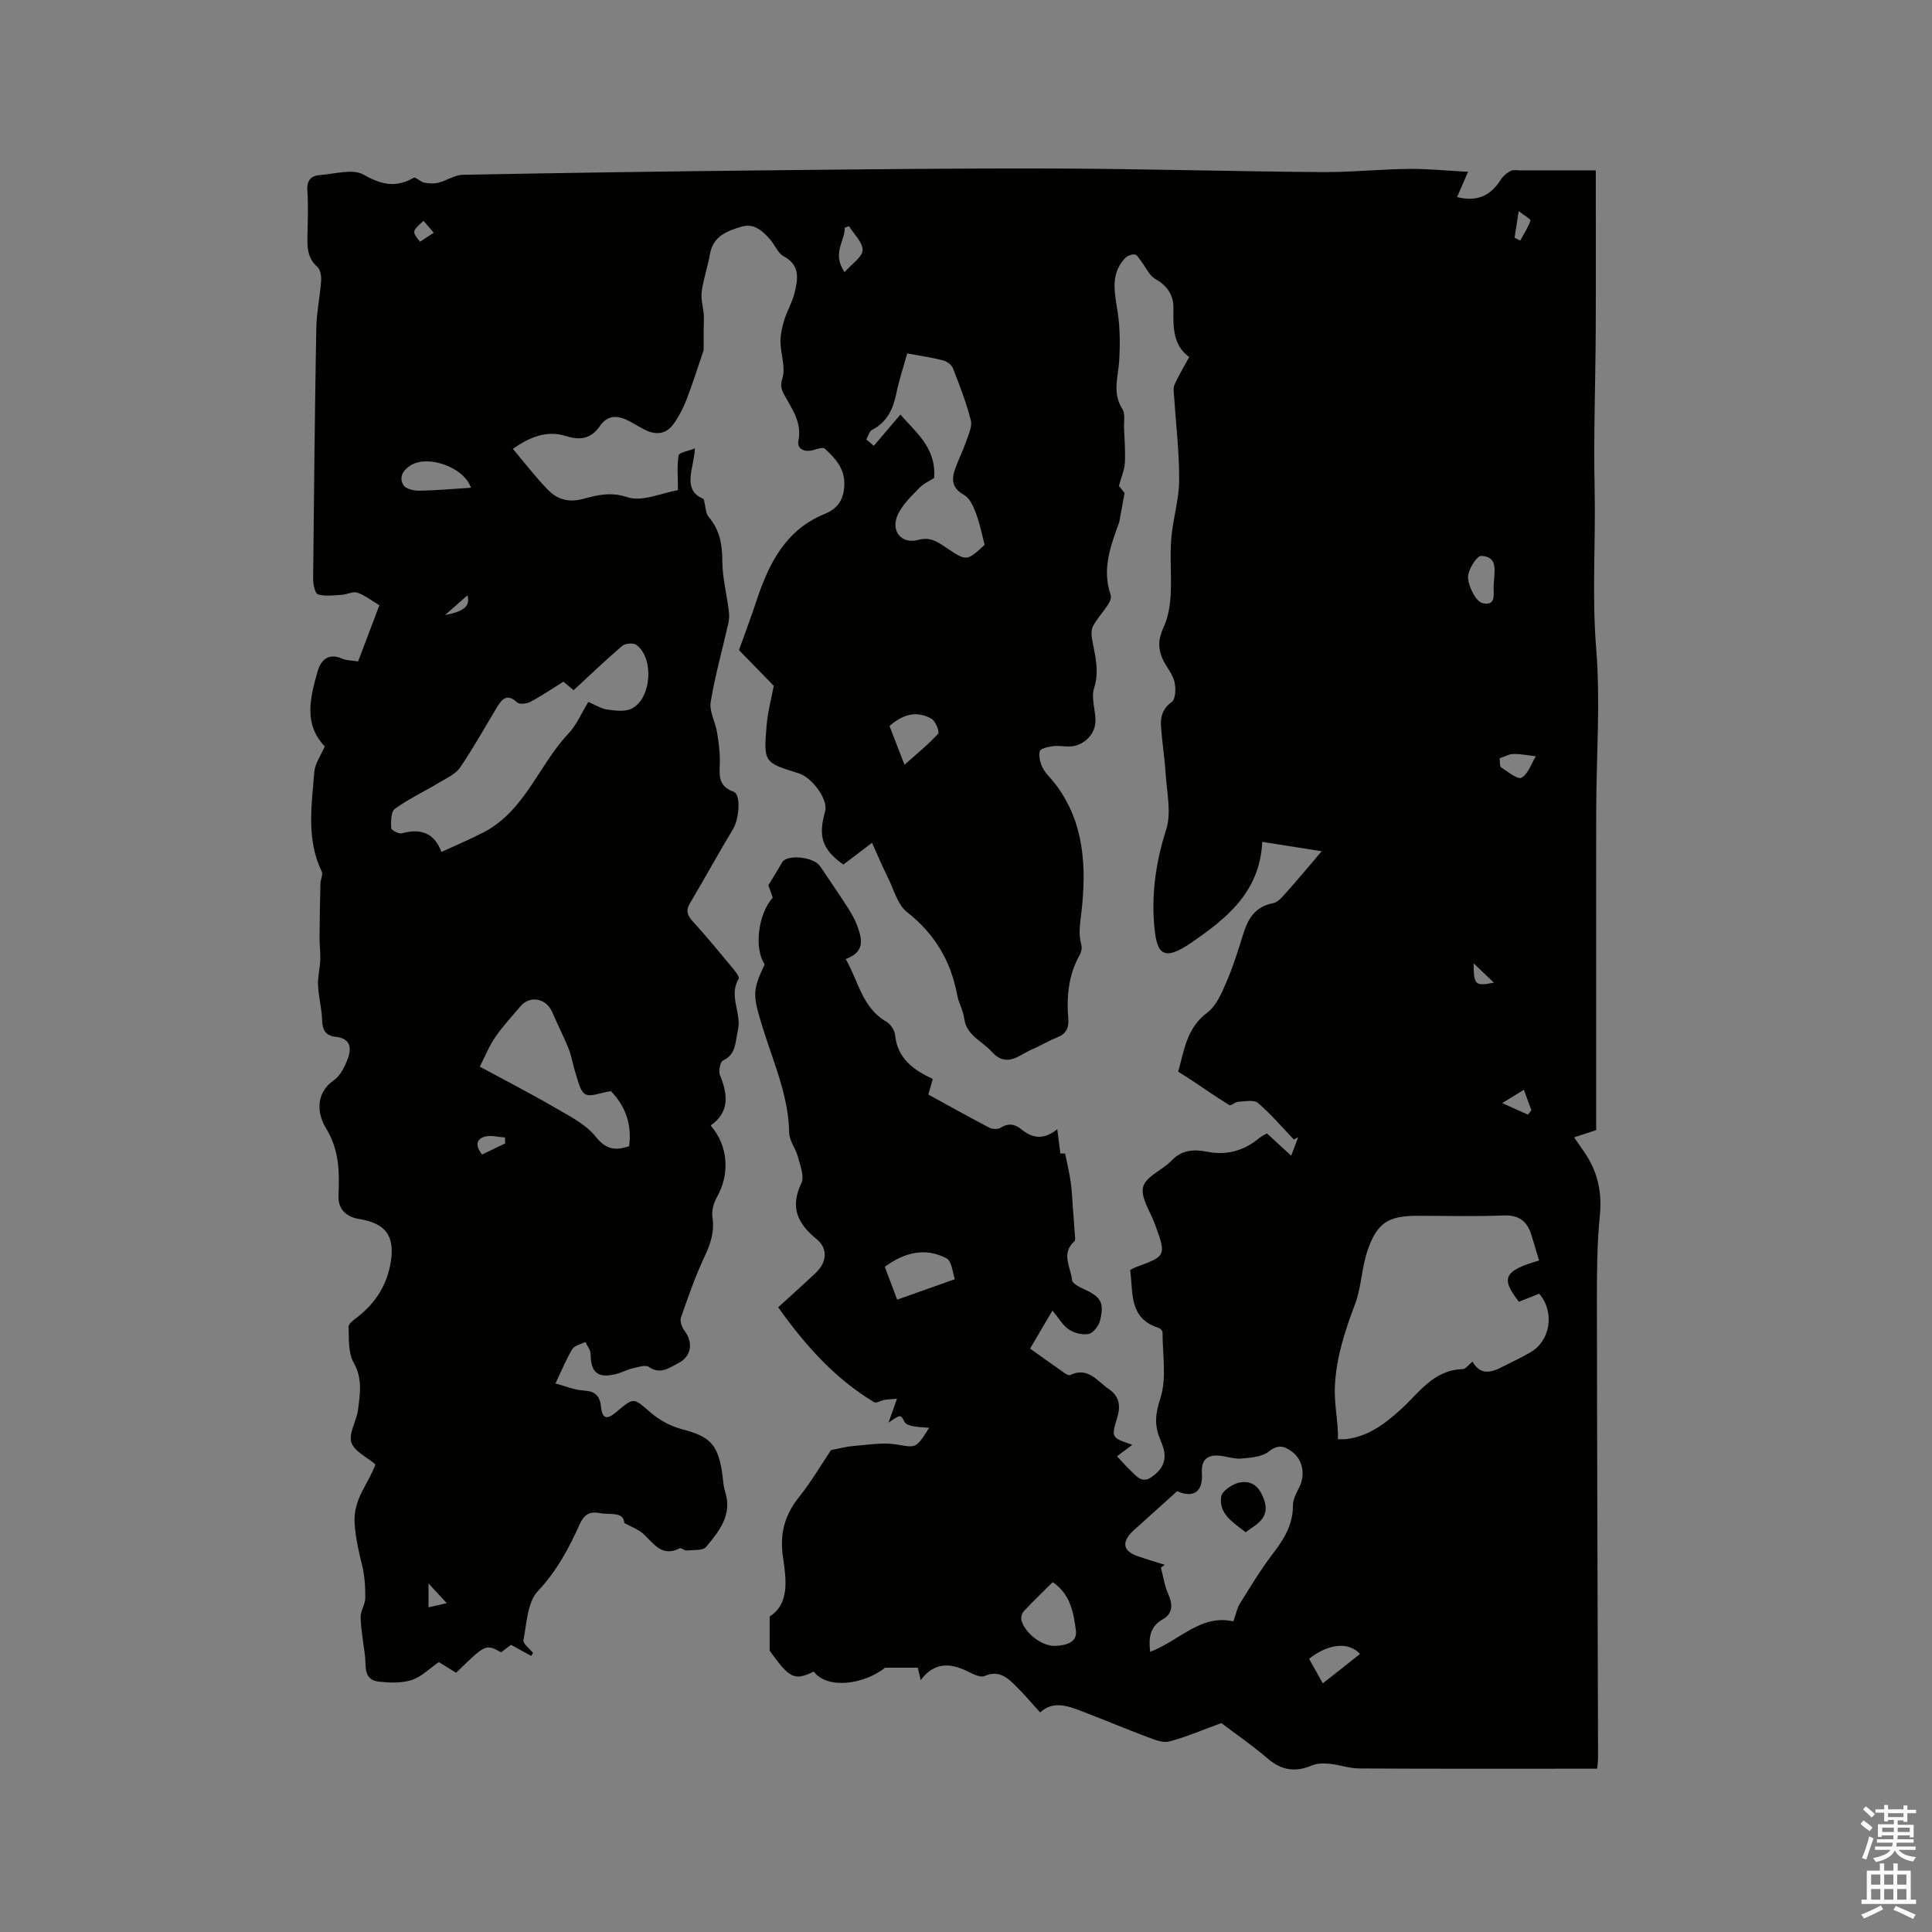 <svg enable-background="new 0 0 400 400" viewBox="0 0 400 400" xmlns="http://www.w3.org/2000/svg"><rect x="0" y="0" width="400" height="400" fill="#808080" stroke="none"/><path d="m385.2 377.6.6-.7c.6.4 1.3.9 1.9 1.5l-.6.7c-.8-.5-1.4-1-1.9-1.5zm.3 7.1c.6-1.4 1.1-2.9 1.5-4.5.3.1.6.3.9.4-.5 1.4-1 2.9-1.5 4.4zm.2-10.1.6-.6c.7.5 1.3 1.1 1.9 1.6l-.7.7c-.6-.6-1.2-1.2-1.8-1.7zm8.4-.8h.8v.9h1.8v.7h-1.8v1.8h-.8v-.3h-1.2v.9h3.3v2.6h-.8v-.4h-2.5c0 .3 0 .6-.1.8h3.4v.7h-3.5c0 .3-.1.6-.1.8h4v.7h-3.5c.7.9 1.9 1.3 3.6 1.5-.2.2-.4.5-.6.9-1.9-.3-3.2-1.1-3.8-2.3-.5 1.1-1.8 2-3.9 2.4-.2-.3-.4-.5-.6-.8 1.9-.4 3.1-.9 3.6-1.7h-3.2v-.7h3.5c.1-.2.1-.5.2-.8h-3.3v-.7h3.4c0-.2 0-.5 0-.8h-2.4v.3h-.8v-2.6h3.3v-.9h-1.2v.3h-.8v-1.8h-1.8v-.7h1.8v-.9h.8v.9h3.2zm-4.4 5.5h2.4c0-.3 0-.6 0-.9h-2.4zm1.2-3.1h3.2v-.8h-3.2zm4.4 2.2h-2.4v.9h2.5v-.9z" fill="#fcfafa"/><path d="m389.2 385.8h.9v1.5h1.9v-1.5h.9v1.5h2.7v6h1.1v.9h-11.3v-.9h1.1v-6h2.7zm.2 8.7.5.8c-1.2.6-2.5 1.3-4 1.9-.2-.3-.3-.6-.6-.8 1.6-.6 3-1.3 4.1-1.9zm-2-4.3h1.9v-2.1h-1.9zm0 3.1h1.9v-2.2h-1.9zm2.7-3.1h1.9v-2.1h-1.9zm0 3.1h1.9v-2.2h-1.9zm2.4 1.3c1.4.6 2.7 1.2 4.1 1.8l-.5.9c-1.5-.7-2.8-1.4-4.1-1.9zm2.2-6.5h-1.9v2.1h1.9zm-1.9 5.2h1.9v-2.2h-1.9z" fill="#fcfafa"/><g fill="#010100"><path d="m109.96 342.84c-1.33-.73-2.66-1.47-4.16-2.3-.6.46-1.33 1.01-2.05 1.56-3.19-1.75-3.19-1.75-9.31 4.23-1.24-.76-2.49-1.53-3.58-2.21-1.95 1.34-3.62 3.06-5.63 3.71-2.08.68-4.53.58-6.77.34-3.33-.36-2.62-3.26-2.9-5.45-.34-2.63-.81-5.25-.9-7.89-.04-1.31.96-2.64.97-3.97.01-2.28-.12-4.63-.67-6.83-.71-2.86-1.33-5.56-1.54-8.62-.34-5.07 2.86-8.15 4.31-12.22-1.78-1.53-4.43-2.73-4.99-4.57-.58-1.9 1.07-4.39 1.37-6.67.43-3.29.99-6.49-.89-9.83-1.16-2.05-.96-4.93-1.05-7.45-.02-.63 1.09-1.4 1.8-1.95 3.86-3 6.25-6.83 6.97-11.69.77-5.2-1.18-7.78-6.49-8.63-2.73-.44-4.5-1.99-4.37-4.91.21-4.87.19-9.38-2.62-13.96-1.62-2.65-2.41-7.04 1.67-9.88 1.35-.94 2.24-2.8 2.86-4.43.85-2.23.59-4.24-2.49-4.56-2.01-.21-2.76-1.34-2.81-3.41-.06-2.42-.73-4.83-.85-7.25-.08-1.72.4-3.47.47-5.21.06-1.55-.16-3.11-.15-4.66.02-3.75.09-7.51.18-11.26.02-.82.58-1.8.28-2.41-3.23-6.68-2.1-13.7-1.55-20.62.14-1.77 1.37-3.44 2.17-5.31-4.46-4.62-3.01-10.17-1.46-15.61.66-2.29 2.25-3.79 5.06-2.56.94.41 2.07.38 3.3.58 1.52-4.01 3.05-8.04 4.41-11.63-1.62-.96-3-2.07-4.58-2.61-.9-.31-2.12.39-3.2.45-1.66.1-3.43.36-4.96-.1-.6-.18-.99-2.09-.98-3.21.17-17.28.35-34.56.65-51.84.06-3.29.77-6.56 1-9.85.07-.97-.14-2.34-.78-2.9-2.13-1.87-2.1-4.2-2.04-6.66.08-3.07.17-6.16-.03-9.22-.14-2.1.85-3 2.63-3.13 3.05-.22 6.77-1.37 9.04-.07 3.7 2.11 6.68 2.73 10.35.64.4-.23 1.41.85 2.21 1.01.94.19 2 .24 2.93 0 1.71-.44 3.36-1.6 5.04-1.63 20.56-.4 41.12-.69 61.69-.91 20.25-.21 40.49-.46 60.74-.39 18.44.06 36.88.6 55.32.74 6.03.05 12.07-.59 18.1-.66 3.92-.05 7.85.37 12.27.6-1.03 2.37-1.65 3.79-2.28 5.23 4.14 1.02 6.93-.2 9.13-3.72.45-.71 1.23-1.3 1.99-1.7.51-.27 1.25-.11 1.88-.11 5.16-.01 10.32 0 15.72 0 0 10.81.04 21.84-.01 32.87s-.47 22.06-.23 33.08c.24 10.99-.58 21.95.32 32.99.9 11.05.04 22.24.01 33.37-.04 11.03-.01 22.06-.01 33.09v33.31c-1.6.53-2.91.96-4.56 1.5.98 1.43 1.7 2.43 2.38 3.47 2.55 3.86 3.4 7.99 2.94 12.69-.58 5.78-.61 11.62-.61 17.44.03 31.6.16 63.2.24 94.81 0 .62-.09 1.24-.17 2.3-1.2 0-2.33 0-3.45 0-15.27 0-30.54.04-45.82-.05-2.04-.01-4.07-.76-6.12-.96-1.21-.12-2.59-.12-3.68.34-3.38 1.43-6.23 1.06-9.09-1.38-3.38-2.88-7.05-5.41-9.67-7.4-4.07 1.49-7.35 2.93-10.78 3.81-1.35.35-3.08-.38-4.52-.92-4.36-1.63-8.65-3.44-13-5.11-3.16-1.21-6.37-2.6-9.22.02-1.77-1.94-3.24-3.71-4.87-5.32-1.8-1.79-3.57-3.54-6.64-2.22-.89.38-2.45-.45-3.56-.99-3.55-1.73-6.83-1.93-9.65 1.84-.33-1.41-.53-2.28-.6-2.57-2.2 0-4.09 0-6.77 0-4.35 3.48-11.95 4.54-14.78.8-3.97 1.97-5.02 1.42-9.12-4.33 0-2.55 0-4.39 0-7.08 4.12-2.6 3.46-7.57 2.76-12.27-.7-4.73.28-8.64 3.26-12.37 2.63-3.3 4.78-6.97 6.69-9.81 2.03-.38 3.35-.75 4.69-.85 2.93-.22 5.94-.78 8.77-.32 4.11.67 4.06 1 6.85-3.44-1.26-.11-2.34-.13-3.38-.34-.61-.12-1.45-.38-1.7-.85-.86-1.6-.78-1.64-3.33.12.68-1.91 1.08-3.06 1.75-4.94-.89.07-1.74.1-2.57.23-.75.12-1.72.76-2.17.48-7.94-4.8-14.06-11.5-19.86-19.65 2.54-2.32 5.22-4.7 7.81-7.16 2.29-2.19 2.53-5.01.14-6.96-3.94-3.21-5.54-6.58-3.15-11.58.67-1.39-.24-3.65-.71-5.44-.45-1.72-1.79-3.33-1.81-5.01-.13-7.72-3.28-14.61-5.49-21.77-2.04-6.62-2.19-7.6.42-13.08-2.23-3.24-1.38-10.42 1.67-13.81-.38-1.06-.77-2.15-.91-2.56 1.13-1.87 2.01-3.27 2.83-4.72 1-1.76 6.57-1.2 7.9.79 1.75 2.63 3.56 5.23 5.28 7.89.86 1.33 1.73 2.69 2.29 4.16 1.05 2.77 1.93 5.63-2.28 7.14 2.65 4.66 3.41 10.07 8.4 12.97.87.51 1.72 1.78 1.82 2.77.49 4.89 3.82 7.23 7.8 9.1-.31 1.08-.6 2.08-.92 3.22 4.24 2.32 8.39 4.65 12.61 6.85.63.33 1.76.4 2.31.05 1.61-1.02 2.96-.82 4.33.29 2.15 1.74 4.4 2.4 7.45 0 .26 2.04.44 3.46.64 5.02.43 0 1.09 0 .98 0 .44 2.17.89 4.04 1.17 5.94.23 1.55.27 3.12.39 4.68.15 1.95.31 3.91.43 5.86.04.58.22 1.43-.08 1.7-2.83 2.54-.73 5.39-.46 8.06.07.66 1.4 1.36 2.28 1.76 3.67 1.65 4.44 2.8 3.49 6.64-.27 1.08-1.4 2.52-2.36 2.72-1.27.27-2.98-.19-4.1-.94-1.26-.84-2.09-2.35-3.38-3.9-1.58 2.69-3.04 5.17-4.63 7.87 2.53 1.8 4.83 3.46 7.16 5.08.33.23.88.53 1.14.4 3.69-1.78 5.58 1.25 8 2.9 2.21 1.5 2.46 3.54 1.75 5.88-1.26 4.17-1.26 4.17 3.12 5.66-1 .75-1.92 1.43-3.17 2.37.99 1.05 1.84 2.07 2.8 2.96 1.2 1.12 2.32 2.75 4.32 1.37 1.96-1.35 3.17-3.1 2.58-5.62-.19-.82-.53-1.61-.84-2.39-1.13-2.78-.94-5.11.09-8.24 1.38-4.18.46-9.13.47-13.75 0-.31-.45-.79-.79-.9-6.28-1.96-5.24-7.35-5.92-11.99.48-.25.74-.42 1.03-.53 6.5-2.37 6.5-2.4 4.07-9.05-.94-2.57-2.99-5.49-2.4-7.66s4.03-3.46 5.9-5.43c2.15-2.27 4.72-2.33 7.32-1.82 4.16.82 7.67-.22 10.86-2.86.55-.45 1.23-.74 1.55-.92 1.65 1.51 3.12 2.86 5.02 4.6.68-1.79 1.07-2.81 1.45-3.82-.3.16-.6.32-.9.48-2.45-2.56-4.76-5.29-7.44-7.58-.83-.71-2.69-.31-4.07-.24-.64.03-1.5.89-1.85.68-2.58-1.57-5.06-3.31-7.58-4.99-.92-.61-1.87-1.19-3.01-1.92 1.24-4.34 1.7-9 6.02-12.22 1.87-1.4 2.98-4.06 3.97-6.35 1.39-3.19 2.42-6.55 3.46-9.88 1-3.22 2.47-5.73 6.19-6.43 1.07-.2 2.02-1.43 2.85-2.35 2.25-2.51 4.4-5.1 7.22-8.41-4.51-.71-8.28-1.31-12.3-1.94-.5 10.49-7.55 15.94-14.64 20.84-6.13 4.24-7.27 2.12-7.75-3.75-.54-6.58.41-13.16 2.5-19.66 1.11-3.46.12-7.63-.11-11.47-.2-3.36-.77-6.69-.97-10.05-.11-1.91.38-3.54 2.23-4.87.81-.59.88-2.85.56-4.18-.38-1.59-1.59-2.96-2.34-4.48-1.08-2.21-1.08-4.3.03-6.67.95-2.01 1.37-4.39 1.51-6.64.23-3.91-.17-7.86.13-11.76.31-4.06 1.6-8.08 1.64-12.12.05-5.71-.66-11.43-1.02-17.15-.06-.89-.27-1.9.05-2.66.79-1.83 1.86-3.55 3.06-5.77-3.36-2.37-3.34-6.16-3.27-10.04.05-2.74-1.24-4.7-3.77-6.12-1.25-.7-1.93-2.4-2.89-3.63-.42-.54-.87-1.4-1.37-1.44-.67-.06-1.61.34-2.08.86-3.13 3.45-1.96 7.41-1.39 11.4.45 3.15.45 6.4.28 9.58-.18 3.42-1.52 6.79.64 10.15.64 1 .3 2.64.35 3.99.1 2.39.3 4.79.17 7.17-.08 1.46-.72 2.88-1.23 4.76.31.39.93 1.19 1.17 1.49-.43 2.34-.76 4.18-1.1 6.01-1.75 4.87-3.65 9.65-1.77 15.12.18.53-.18 1.39-.53 1.93-.98 1.51-2.23 2.86-3.1 4.42-.41.74-.39 1.85-.23 2.74.58 3.37 1.59 6.57.42 10.16-.64 1.97.24 4.41.29 6.65.06 2.88-2.45 5.37-5.36 5.44-1.16.03-2.35-.22-3.49-.06-.97.13-2.54.49-2.68 1.03-.26 1.06.08 2.43.6 3.46.61 1.2 1.7 2.15 2.54 3.24 6.15 8 6.54 17.37 5.47 26.7-.27 2.35-.66 4.4-.01 6.68.18.62-.01 1.51-.34 2.11-2.34 4.14-2.74 8.63-2.36 13.23.16 1.98-.51 3.16-2.38 3.88-1.77.69-3.4 1.72-5.16 2.46-2.7 1.15-5.2 3.93-8.35.43-1.98-2.21-5.19-3.29-5.66-6.86-.22-1.65-1.15-3.2-1.46-4.85-1.3-7.05-4.65-12.66-10.38-17.16-1.95-1.53-2.71-4.62-3.91-7.04-1.15-2.32-2.16-4.71-3.34-7.3-2.34 1.77-4.13 3.13-5.93 4.5-4.37-3.11-5.28-5.75-3.77-11.05.66-2.31-2.6-6.95-5.5-7.85-7.18-2.23-7.26-2.24-6.62-9.95.23-2.74.97-5.44 1.48-8.16-2.46-2.53-5.29-5.44-7.2-7.39 1.48-4.16 2.6-7.12 3.59-10.13 2.55-7.7 6-14.73 14.08-18.03 2.88-1.17 4.04-3.09 4.14-6.06.11-3.35-1.87-5.51-4.06-7.5-.38-.35-1.56.07-2.33.29-1.82.53-3.46-.2-3.12-1.9.79-3.95-1.43-6.68-3.03-9.73-.55-1.04-.73-1.76-.28-3.23.7-2.24-.36-4.97-.4-7.5-.02-1.5.33-3.06.77-4.51.59-1.91 1.65-3.69 2.13-5.62.72-2.88 1.24-5.75-2.25-7.63-1.19-.64-1.79-2.31-2.76-3.43-1.57-1.81-3.38-3.47-6-2.68-2.95.88-5.85 1.95-6.49 5.68-.45 2.6-1.36 5.13-1.71 7.75-.21 1.55.32 3.2.43 4.8.07 1.05-.02 2.12-.03 3.18-.01 1.12 0 2.25 0 4.14-.98 2.88-2.14 6.59-3.53 10.21-.71 1.85-1.65 3.67-2.83 5.25-1.45 1.94-3.56 2.14-5.71 1.08-1.14-.56-2.21-1.26-3.34-1.84-2.28-1.2-4.38-1.42-6.09 1.05-1.73 2.52-4 3-6.93 2.06-4.09-1.31-7.66.24-11.07 2.63 2.44 2.88 4.68 5.82 7.24 8.46 1.99 2.06 4.33 2.72 7.48 1.86 2.77-.75 5.58-1.46 9-.31 3.04 1.02 7.06-.88 10.46-1.46 0-2.91-.22-5.11.14-7.21.1-.58 1.93-.86 3.39-1.45-.25 4.22-2.8 8.63 1.8 10.49.44 1.69.4 2.98 1.02 3.7 2.3 2.68 2.83 5.67 2.84 9.13.01 3.4.89 6.8 1.33 10.21.11.86.12 1.79-.07 2.63-1.23 5.45-2.76 10.85-3.67 16.35-.32 1.93.94 4.1 1.3 6.19.33 1.93.6 3.91.6 5.87-.01 2.63-.68 5.27 2.82 6.52 1.61.57 1.19 5.63-.11 7.78-3.06 5.06-5.89 10.25-8.91 15.34-.94 1.59-.48 2.56.67 3.82 2.92 3.2 5.67 6.57 8.44 9.91.46.55 1.18 1.56.99 1.88-2.17 3.58.7 7.18-.18 10.77-.57 2.31-.27 4.85-3.07 6.16-.59.28-.97 2.23-.62 3.06 1.64 3.98 2.01 7.59-1.93 10.39 3.65 4.22 4 10.04 1.31 14.79-.68 1.2-1.15 2.84-.95 4.16.46 3.02-.37 5.52-1.63 8.2-1.92 4.08-3.41 8.37-4.89 12.63-.26.76.22 2.03.76 2.75 1.85 2.44 1.4 5.32-1.34 6.7-1.88.95-3.66 2.4-6.06.76-.72-.49-2.24.02-3.34.29-1.23.29-2.37.93-3.6 1.22-3.66.87-5.12-.42-5.11-4.17 0-.84-.71-1.67-1.09-2.51-.92.48-2.23.71-2.7 1.47-1.26 2.06-2.17 4.33-3.5 7.12 2.07.55 3.91 1.35 5.8 1.46 2.38.13 3.39 1.05 3.64 3.39.27 2.51 1.2 2.73 3.21 1.03 3.65-3.1 3.5-2.93 7.04.13 1.83 1.58 4.2 2.87 6.53 3.47 5.58 1.46 7.27 2.94 8.23 8.58.25 1.46.25 3 .69 4.39 1.53 4.8-1.28 8.15-3.93 11.38-.67.82-2.66.62-4.06.75-.46.04-1.1-.61-1.41-.45-3.85 1.96-5.49-1.21-7.73-3.15-.87-.76-2.05-1.17-3.75-2.09-.17-2.44-2.92-1.64-5.08-2.05-2.13-.4-3.24.29-4.15 2.3-2.25 4.99-4.76 9.7-8.67 13.85-2.17 2.3-2.3 6.64-2.99 10.13-.14.73 1.28 1.77 1.98 2.66-.11.24-.25.44-.39.63zm194.91-60.93c1.65 2.91 3.89 2.26 6.2 1.07 1.98-1.01 4.01-1.94 5.91-3.07 4.05-2.41 4.92-8.36 1.69-12.06-1.38.55-2.82 1.12-4.2 1.66-3.85-4.93-3.08-6.41 4.18-8.54-.52-1.72-1.04-3.43-1.55-5.15-.85-2.89-2.52-4.3-5.79-4.17-5.93.23-11.87.07-17.81.07-6.02 0-8.38 1.39-10.36 7.16-1.23 3.56-1.26 7.54-2.57 11.06-2.03 5.43-3.8 10.63-4.18 16.66-.25 4.01.7 7.51.62 11.37.79 0 1.21.04 1.62-.01 4.55-.52 7.95-3.06 11.26-6.03 3.84-3.44 6.83-8.3 12.91-8.46.65-.01 1.27-.93 2.07-1.56zm-63.7 42.07c-.27.18-.55.37-.82.55.48 1.84.75 3.77 1.51 5.48.96 2.16 1.01 4.03-1.11 5.24-2.71 1.54-2.95 3.84-2.63 6.74 5.93-2.19 10.43-7.86 17.24-6.3.56-1.58.76-2.75 1.34-3.67 2.19-3.5 4.32-7.06 6.82-10.33 2.32-3.02 4.18-6.02 4.17-10-.01-1.19.63-2.45 1.21-3.55 1.41-2.67.93-5.86-1.43-7.61-1.51-1.12-2.84-1.55-4.76-.02-1.41 1.13-3.76 1.3-5.73 1.47-1.53.13-3.11-.5-4.68-.61-2.58-.18-3.63 1.13-3.46 3.68.25 3.76-1.72 5.2-5.12 3.68-2.79 2.51-5.62 5.06-8.45 7.62-.31.28-.65.55-.94.86-2.13 2.2-1.74 3.94 1.14 4.95 1.88.67 3.8 1.22 5.7 1.82zm-149.77-147.59c3.14-1.45 5.99-2.65 8.72-4.07 8.56-4.44 11.38-13.89 17.56-20.43 1.7-1.8 2.7-4.25 4.13-6.56 1.41.59 2.62 1.39 3.92 1.57 1.64.24 3.6.5 4.98-.16 4.18-2 4.79-10.47 1.03-13.23-.62-.45-2.28-.32-2.9.2-3.42 2.92-6.67 6.04-10.08 9.19-.61-.51-1.32-1.1-2.11-1.76-2.3 1.43-4.49 2.92-6.82 4.16-.76.41-2.28.58-2.76.13-2.1-1.96-3.16-.67-4.19 1.03-2.53 4.16-4.88 8.44-7.63 12.45-.96 1.4-2.83 2.22-4.38 3.15-3.04 1.82-6.27 3.35-9.13 5.41-.82.59-.81 2.62-.75 3.98.02.42 1.56 1.25 2.19 1.08 3.8-1.04 6.69-.21 8.22 3.86zm95.02-90.56c3.16 3.67 7.49 6.9 6.97 13.15-.81.52-2.13 1.09-3.06 2.05-1.64 1.69-3.45 3.41-4.43 5.48-1.59 3.38.7 6.22 4.2 5.27 2.48-.68 4.01.4 5.76 1.58 4.27 2.88 4.28 2.86 8-.56-.59-2.24-1-4.43-1.78-6.48-.54-1.42-1.28-3.18-2.46-3.83-2.42-1.33-2.67-3.07-1.92-5.26.68-1.98 1.64-3.86 2.33-5.83.49-1.43 1.3-3.09.97-4.39-.94-3.66-2.32-7.23-3.7-10.76-.28-.72-1.26-1.44-2.05-1.64-2.32-.6-4.71-.93-7.42-1.44-.81 2.92-1.69 5.51-2.23 8.17-.66 3.27-1.86 6.01-5.02 7.64-.6.31-.83 1.32-1.23 2 .52.44 1.05.88 1.57 1.32 1.8-2.13 3.6-4.25 5.5-6.47zm-59.94 140.08c-2.24.34-4.18 1.25-5.29.64-1.1-.6-1.47-2.7-1.98-4.21-.58-1.69-.8-3.5-1.46-5.15-1.03-2.6-2.34-5.09-3.43-7.66-1.2-2.82-4.58-3.51-6.51-1.24-1.79 2.1-3.68 4.13-5.24 6.39-1.27 1.84-2.11 3.97-3.23 6.16 5.55 3.01 10.63 5.61 15.55 8.48 2.98 1.74 6.34 3.39 8.41 5.98 2.17 2.72 4.09 2.98 6.95 2.01.69-4.9-1.13-8.72-3.77-11.4zm91.47 101.66c-2 1.99-4.04 3.94-5.97 6-.4.43-.65 1.32-.5 1.88.71 2.71 4.37 5.51 7.14 5.31 1.97-.14 4.46-.61 4.13-3.21-.47-3.72-1.18-7.57-4.8-9.98zm-20.25-62.73c-.47-1.27-.61-3.73-1.74-4.32-4.39-2.3-8.69-1.24-12.77 1.76.92 2.45 1.84 4.88 2.56 6.8 3.86-1.37 7.52-2.67 11.95-4.24zm-100.19-163.86c-1.47-4.25-8.77-6.81-12.35-4.71-1.69.99-2.62 2.46-1.65 4.15.45.78 2.14 1.19 3.26 1.17 3.48-.04 6.96-.37 10.74-.61zm89.76 57.35c2.62-2.34 4.96-4.22 6.96-6.42.33-.36-.53-2.62-1.36-3.09-3.13-1.79-6.03-.87-8.71 1.49.97 2.48 1.91 4.91 3.11 8.02zm122.02-37.67c.1-2.38.91-5.43-2.62-5.57-.92-.04-2.85 3.04-2.73 4.57.14 1.89 1.66 4.94 3.06 5.23 3.13.65 2-2.47 2.29-4.23zm-27.71 221.77c-2.37-2.6-6.61-2.12-10.55 1.01.89 1.59 1.8 3.22 2.85 5.08 2.62-2.07 5.08-4.02 7.7-6.09zm28.89-185.43c.12.86.01 1.67.3 1.86 1.39.89 3.44 2.6 4.23 2.16 1.39-.77 2.03-2.89 2.98-4.44-1.54-.18-3.08-.49-4.62-.48-.88 0-1.77.53-2.89.9zm-135.6-100.66c1.52-1.74 3.68-3.12 3.72-4.55.04-1.63-1.8-3.32-2.83-4.98-.29.12-.57.24-.86.35.04 2.79-2.72 5.31-.03 9.18zm141.47 174.44c.24-.3.48-.61.72-.91-.5-1.36-1-2.73-1.56-4.24-1.42.87-2.47 1.51-4.48 2.75 2.23 1 3.78 1.7 5.32 2.4zm-216.52 8.24c1.66-.8 3.22-1.55 4.78-2.29-.02-.41-.04-.81-.06-1.22-1.4-.09-2.9-.54-4.17-.18-1.78.5-2.01 1.91-.55 3.69zm213.76-189.81c.39.2.78.4 1.17.6.74-1.37 1.62-2.7 2.11-4.15.1-.28-1.3-1.07-2.43-1.95-.38 2.44-.62 3.97-.85 5.5zm-225.9-3.49c-2.42 2.2-2.42 2.2-.72 4.33.89-.59 1.79-1.18 2.84-1.86-.79-.92-1.38-1.61-2.12-2.47zm4.47 81.61c4.04-.74 5.23-1.92 4.64-4.08-1.64 1.43-3.14 2.75-4.64 4.08zm212.94 72.11c.05 4.52.31 4.77 4.2 4.01-1.48-1.42-2.64-2.52-4.2-4.01zm-212.59 132.48c-1.32-1.43-2.33-2.51-3.78-4.08v4.94c1.27-.29 2.31-.53 3.78-.86z"/><path d="m257.89 317.23c-2.46-1.96-5.56-3.69-5.07-7.34.16-1.18 2.36-2.68 3.82-2.95 1.97-.36 3.67.24 4.8 2.86 1.87 4.31-.96 5.56-3.55 7.43z"/></g></svg>